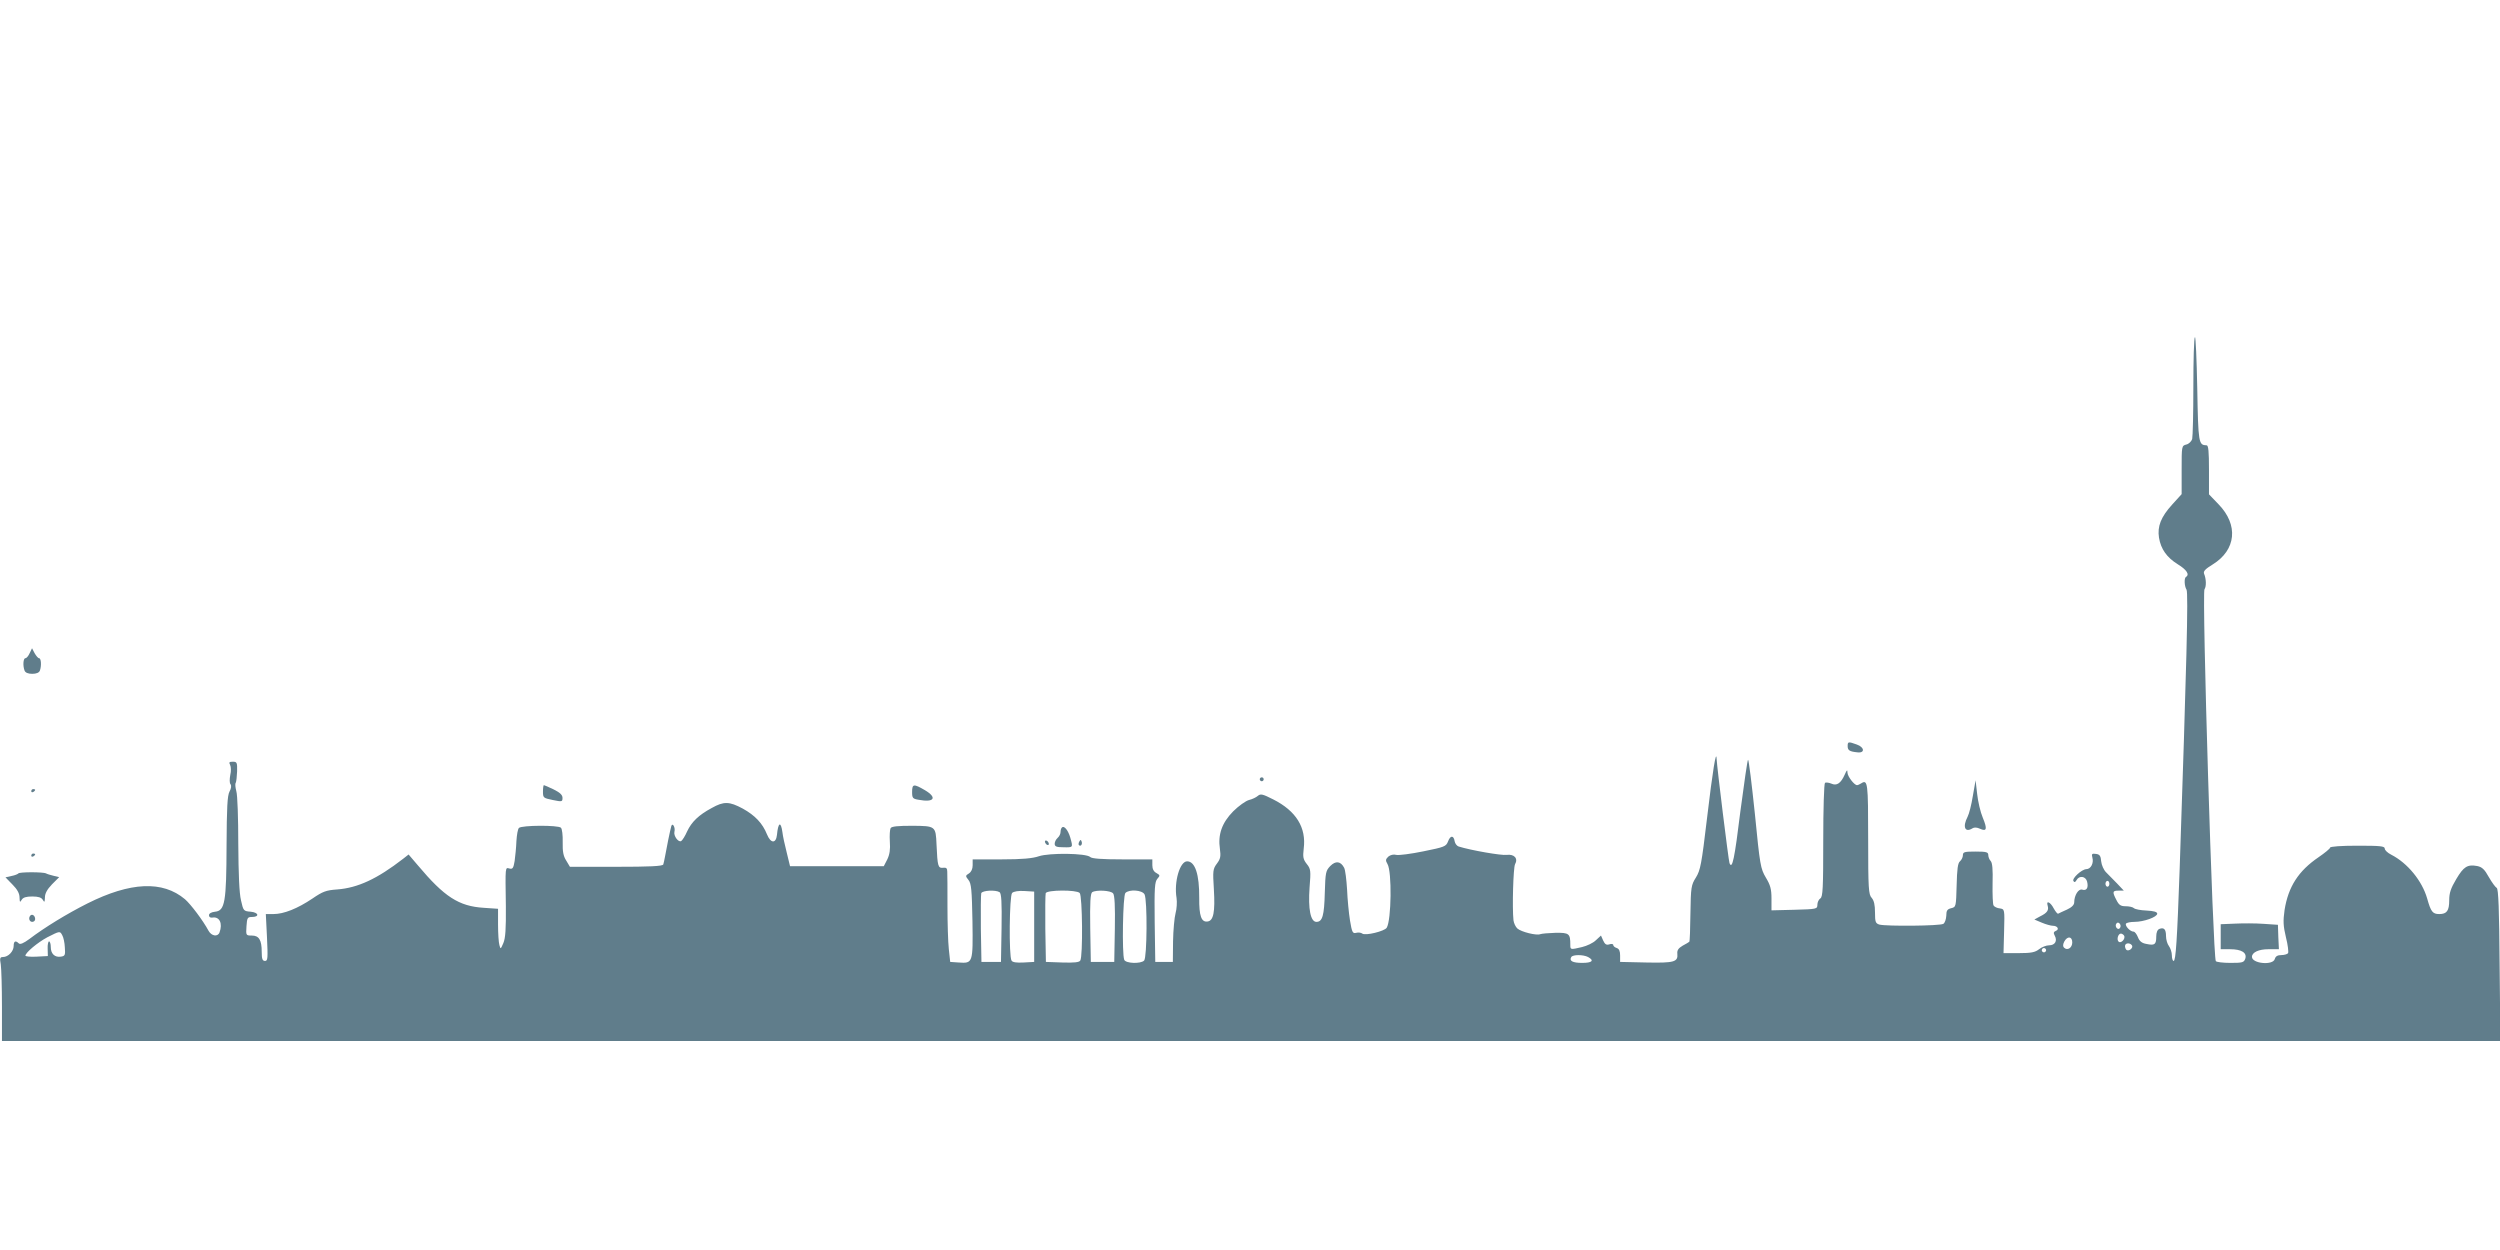 <?xml version="1.0" standalone="no"?>
<!DOCTYPE svg PUBLIC "-//W3C//DTD SVG 20010904//EN"
 "http://www.w3.org/TR/2001/REC-SVG-20010904/DTD/svg10.dtd">
<svg version="1.0" xmlns="http://www.w3.org/2000/svg"
 width="1280pt" height="640pt" viewBox="0 0 1280 640"
 preserveAspectRatio="xMidYMid meet">
<g transform="translate(0,640) scale(0.1,-0.1)"
fill="#607d8b" stroke="none">
<path d="M11238 4674 c-5 -4 -8 -118 -8 -253 0 -135 -3 -256 -6 -269 -4 -12
-17 -25 -30 -28 -24 -6 -24 -8 -24 -130 l0 -124 -49 -54 c-57 -63 -76 -111
-67 -169 10 -59 40 -101 96 -136 46 -28 62 -53 42 -65 -10 -6 -8 -48 3 -65 10
-17 0 -393 -35 -1426 -13 -368 -20 -475 -31 -475 -5 0 -9 13 -9 28 0 16 -7 37
-15 48 -8 10 -15 33 -15 51 0 35 -10 46 -34 37 -10 -4 -16 -18 -16 -39 0 -41
-8 -47 -50 -38 -24 4 -36 14 -44 35 -6 15 -16 28 -22 28 -18 0 -45 30 -39 41
4 5 23 9 43 9 49 0 117 25 117 42 0 9 -17 14 -55 16 -30 1 -59 7 -64 12 -6 6
-25 10 -42 10 -26 0 -35 6 -48 32 -22 42 -20 48 11 48 l27 0 -34 36 c-19 20
-45 46 -57 58 -12 12 -23 37 -25 56 -2 28 -8 36 -27 38 -20 3 -23 0 -18 -19 8
-28 -8 -59 -31 -59 -24 -1 -75 -48 -66 -61 5 -8 10 -6 16 5 14 25 47 20 54 -8
8 -32 -3 -48 -25 -41 -19 6 -41 -29 -41 -65 0 -13 -13 -26 -37 -37 -21 -9 -41
-19 -45 -21 -4 -2 -14 11 -23 27 -17 33 -40 43 -31 14 7 -23 -2 -37 -39 -55
l-29 -16 38 -16 c21 -9 47 -16 57 -16 24 0 34 -19 15 -26 -12 -5 -13 -11 -6
-24 15 -27 2 -50 -29 -50 -14 0 -37 -9 -51 -20 -20 -16 -41 -20 -103 -20 l-79
0 3 113 c3 112 3 112 -22 116 -13 1 -28 8 -32 15 -4 6 -6 57 -5 113 2 71 -1
106 -10 115 -6 6 -12 20 -12 30 0 15 -9 18 -65 18 -57 0 -65 -2 -65 -19 0 -10
-7 -24 -15 -31 -11 -9 -15 -40 -17 -123 -3 -109 -3 -111 -28 -117 -20 -5 -25
-12 -25 -39 -1 -17 -7 -36 -15 -41 -16 -11 -291 -13 -327 -4 -20 6 -23 13 -23
62 0 39 -5 61 -17 75 -16 17 -18 47 -18 303 0 287 -2 305 -36 283 -8 -5 -17
-9 -21 -9 -14 0 -48 44 -49 64 0 17 -3 15 -14 -10 -20 -45 -41 -59 -69 -46
-12 5 -27 7 -32 4 -5 -4 -9 -134 -9 -295 0 -245 -2 -289 -15 -297 -8 -5 -15
-20 -15 -32 0 -22 -3 -23 -117 -26 l-118 -3 0 61 c0 48 -6 69 -29 107 -27 46
-30 62 -56 326 -16 152 -31 277 -35 277 -3 0 -20 -118 -39 -262 -30 -245 -42
-303 -56 -267 -5 13 -64 491 -66 534 -2 50 -20 -59 -49 -304 -28 -236 -34
-267 -57 -304 -24 -38 -26 -49 -28 -184 -1 -79 -3 -144 -6 -145 -2 -2 -17 -11
-34 -20 -22 -13 -29 -24 -27 -41 4 -42 -15 -48 -159 -45 l-134 3 0 33 c0 22
-5 34 -17 38 -10 3 -18 10 -18 15 0 6 -9 8 -20 4 -15 -5 -23 0 -32 20 l-11 25
-26 -24 c-14 -14 -46 -29 -71 -35 -60 -14 -60 -14 -60 12 0 57 -6 62 -76 61
-35 -1 -70 -4 -78 -7 -20 -8 -98 12 -117 29 -9 8 -18 27 -20 42 -7 65 -1 269
8 287 17 30 -4 53 -43 48 -25 -4 -182 23 -246 43 -9 3 -18 15 -20 26 -5 32
-22 32 -34 0 -10 -26 -18 -29 -127 -51 -63 -13 -126 -21 -138 -18 -14 4 -30 0
-41 -9 -14 -14 -15 -19 -4 -38 23 -38 20 -287 -4 -326 -11 -18 -110 -42 -125
-30 -6 5 -20 7 -31 4 -18 -5 -22 2 -32 63 -6 37 -13 109 -15 159 -3 49 -9 100
-15 111 -18 34 -43 37 -71 9 -23 -24 -25 -33 -28 -136 -3 -118 -12 -150 -43
-150 -30 0 -43 66 -35 176 7 86 6 95 -14 120 -19 24 -21 36 -16 79 14 108 -39
193 -156 252 -55 28 -65 30 -79 18 -8 -7 -28 -17 -45 -21 -16 -4 -53 -30 -81
-58 -58 -59 -79 -119 -68 -193 5 -37 3 -50 -15 -74 -21 -28 -22 -37 -16 -132
7 -117 -2 -161 -32 -165 -32 -5 -44 28 -43 121 1 120 -21 187 -62 187 -37 0
-68 -105 -54 -188 3 -21 1 -56 -5 -77 -6 -22 -12 -87 -13 -145 l-1 -105 -45 0
-45 0 -3 204 c-2 176 0 206 14 222 14 16 14 18 -5 29 -14 7 -21 21 -21 40 l0
30 -153 0 c-107 0 -157 4 -165 12 -20 20 -210 22 -263 4 -32 -11 -85 -16 -191
-16 l-148 0 0 -30 c0 -19 -7 -34 -19 -42 -18 -11 -19 -13 -2 -34 14 -18 17
-50 20 -211 3 -215 2 -216 -71 -211 l-43 3 -7 65 c-4 36 -7 135 -7 220 0 85 0
165 -1 177 0 18 -5 22 -22 20 -25 -2 -28 6 -33 119 -4 95 -5 95 -124 96 -73 0
-106 -3 -111 -12 -4 -7 -6 -38 -4 -69 3 -40 -1 -66 -13 -91 l-18 -35 -240 0
-240 0 -17 70 c-10 39 -20 85 -22 104 -8 58 -22 51 -28 -14 -5 -45 -32 -44
-51 3 -23 57 -61 97 -124 132 -69 37 -97 38 -159 3 -67 -36 -103 -71 -126
-120 -10 -23 -24 -45 -30 -49 -14 -9 -40 26 -35 47 6 22 -10 50 -16 29 -6 -21
-26 -119 -32 -155 -3 -16 -7 -35 -9 -41 -3 -9 -72 -12 -241 -12 l-237 0 -19
32 c-15 23 -19 47 -18 94 1 35 -3 68 -9 74 -14 14 -201 13 -215 -1 -6 -6 -11
-36 -13 -68 -1 -32 -6 -78 -9 -101 -6 -36 -10 -43 -26 -39 -23 6 -22 15 -19
-193 1 -115 -2 -164 -13 -189 -14 -32 -14 -32 -20 -10 -4 13 -7 61 -7 105 l0
81 -73 5 c-128 8 -202 56 -338 218 l-47 55 -28 -22 c-133 -103 -232 -149 -338
-157 -56 -4 -73 -10 -127 -47 -76 -51 -146 -79 -199 -79 l-39 0 6 -120 c5
-107 4 -120 -10 -120 -13 0 -17 10 -17 46 0 62 -14 84 -51 84 -30 0 -30 1 -27
48 3 42 5 47 27 47 41 0 36 23 -5 27 -37 3 -38 4 -50 58 -9 36 -13 136 -14
290 0 129 -4 250 -10 269 -5 19 -7 38 -3 43 3 6 6 32 7 59 1 45 -1 49 -22 49
-18 0 -21 -3 -14 -16 5 -10 6 -32 1 -52 -4 -21 -4 -41 1 -47 6 -7 4 -22 -5
-38 -11 -21 -14 -83 -15 -275 -1 -291 -8 -335 -59 -340 -19 -2 -31 -9 -31 -18
0 -9 7 -14 18 -12 36 6 53 -30 36 -76 -9 -24 -41 -19 -56 8 -29 54 -92 137
-121 162 -114 96 -279 89 -500 -22 -105 -53 -218 -122 -297 -182 -30 -22 -47
-29 -54 -22 -16 16 -26 12 -26 -13 0 -28 -28 -57 -55 -57 -15 0 -17 -6 -11
-38 3 -20 6 -117 6 -214 l0 -178 6396 0 6396 0 -4 390 c-2 282 -6 391 -15 394
-6 3 -24 27 -40 55 -22 40 -35 52 -60 57 -50 9 -69 -3 -107 -67 -28 -47 -36
-71 -36 -108 0 -54 -12 -71 -51 -71 -34 0 -43 12 -62 80 -26 90 -100 181 -184
224 -18 9 -33 23 -33 31 0 13 -23 15 -140 15 -83 0 -140 -4 -140 -10 0 -5 -27
-27 -59 -49 -103 -70 -155 -151 -174 -270 -8 -57 -7 -81 7 -140 10 -39 14 -75
11 -81 -3 -5 -19 -10 -34 -10 -20 0 -30 -6 -34 -20 -9 -34 -117 -24 -117 11 0
23 35 39 84 39 l54 0 -3 63 -2 62 -74 5 c-41 3 -107 3 -146 1 l-73 -3 0 -64 0
-64 48 0 c59 0 87 -18 78 -48 -7 -20 -14 -22 -76 -22 -38 0 -71 4 -75 9 -15
25 -72 1884 -58 1904 10 14 9 53 -2 79 -5 13 5 24 44 48 120 74 133 202 30
308 l-49 51 0 125 c0 94 -3 126 -12 126 -41 1 -43 9 -48 290 -3 150 -8 268
-12 264z m-438 -2799 c0 -8 -4 -15 -10 -15 -5 0 -10 7 -10 15 0 8 5 15 10 15
6 0 10 -7 10 -15z m-5682 -43 c9 -7 12 -50 10 -183 l-3 -174 -50 0 -50 0 -3
170 c-1 93 0 175 2 182 6 14 73 18 94 5z m177 -177 l0 -180 -54 -3 c-37 -2
-57 1 -62 10 -14 22 -11 332 3 346 8 8 33 12 63 10 l50 -3 0 -180z m233 173
c14 -14 17 -325 3 -346 -5 -9 -31 -12 -92 -10 l-84 3 -3 170 c-1 93 0 175 2
182 7 17 157 18 174 1z m171 -2 c8 -9 11 -66 9 -182 l-3 -169 -60 0 -60 0 -3
174 c-2 133 1 176 10 183 21 13 95 9 107 -6z m161 -5 c15 -29 13 -324 -2 -339
-18 -18 -95 -15 -102 4 -12 31 -7 329 6 342 20 20 86 15 98 -7z m4995 -171
c-5 -8 -11 -8 -17 -2 -6 6 -7 16 -3 22 5 8 11 8 17 2 6 -6 7 -16 3 -22z
m-10536 -39 c6 -10 12 -38 13 -62 3 -39 1 -44 -20 -47 -32 -5 -52 15 -52 49 0
16 -4 29 -9 29 -4 0 -8 -17 -7 -37 l1 -38 -57 -3 c-32 -2 -58 1 -58 5 1 16 62
67 112 94 65 33 65 33 77 10z m10556 -1 c10 -16 -16 -43 -28 -31 -11 11 -2 41
12 41 5 0 13 -5 16 -10z m-265 -35 c0 -28 -25 -44 -42 -27 -7 7 -6 17 1 31 16
30 41 27 41 -4z m306 -16 c7 -12 -15 -31 -28 -23 -4 3 -8 12 -8 20 0 17 26 19
36 3z m-442 -30 c-3 -5 -10 -7 -15 -3 -5 3 -7 10 -3 15 3 5 10 7 15 3 5 -3 7
-10 3 -15z m-2343 -29 c33 -18 21 -30 -30 -30 -49 0 -68 10 -56 30 8 13 61 13
86 0z"/>
<path d="M152 3056 c-6 -14 -16 -26 -22 -26 -11 0 -14 -39 -4 -64 4 -10 18
-16 39 -16 21 0 35 6 39 16 9 24 7 64 -4 64 -5 0 -15 12 -23 26 l-13 25 -12
-25z"/>
<path d="M9460 2580 c0 -22 10 -28 50 -32 39 -5 37 26 -3 40 -44 16 -47 15
-47 -8z"/>
<path d="M6450 2410 c0 -5 5 -10 10 -10 6 0 10 5 10 10 0 6 -4 10 -10 10 -5 0
-10 -4 -10 -10z"/>
<path d="M10101 2325 c-7 -44 -19 -92 -27 -107 -27 -52 -13 -83 25 -59 9 6 23
5 38 -2 35 -16 39 -2 15 56 -12 28 -25 84 -29 122 l-8 70 -14 -80z"/>
<path d="M2780 2347 c0 -32 2 -33 50 -43 48 -10 50 -9 50 11 0 15 -13 27 -45
43 -25 12 -48 22 -50 22 -3 0 -5 -15 -5 -33z"/>
<path d="M4670 2345 c0 -31 3 -35 34 -40 79 -15 96 11 32 49 -58 34 -66 33
-66 -9z"/>
<path d="M160 2349 c0 -5 5 -7 10 -4 6 3 10 8 10 11 0 2 -4 4 -10 4 -5 0 -10
-5 -10 -11z"/>
<path d="M5437 2163 c-4 -3 -7 -14 -7 -23 0 -10 -7 -23 -15 -30 -8 -7 -15 -20
-15 -30 0 -14 9 -18 45 -18 50 -1 49 -2 35 49 -11 38 -32 64 -43 52z"/>
<path d="M5350 2091 c0 -5 5 -13 10 -16 6 -3 10 -2 10 4 0 5 -4 13 -10 16 -5
3 -10 2 -10 -4z"/>
<path d="M5526 2091 c-4 -7 -5 -15 -2 -18 9 -9 19 4 14 18 -4 11 -6 11 -12 0z"/>
<path d="M160 2019 c0 -5 5 -7 10 -4 6 3 10 8 10 11 0 2 -4 4 -10 4 -5 0 -10
-5 -10 -11z"/>
<path d="M94 1928 c-2 -3 -18 -10 -35 -13 l-31 -7 36 -37 c25 -25 36 -46 36
-66 1 -25 2 -27 11 -12 7 12 23 17 54 17 31 0 47 -5 54 -17 9 -15 10 -13 11
12 0 20 11 41 36 67 l37 37 -29 7 c-16 4 -33 9 -38 12 -14 8 -137 8 -142 0z"/>
<path d="M156 1713 c-12 -12 -6 -33 9 -33 8 0 15 6 15 14 0 17 -14 28 -24 19z"/>
</g>
</svg>
